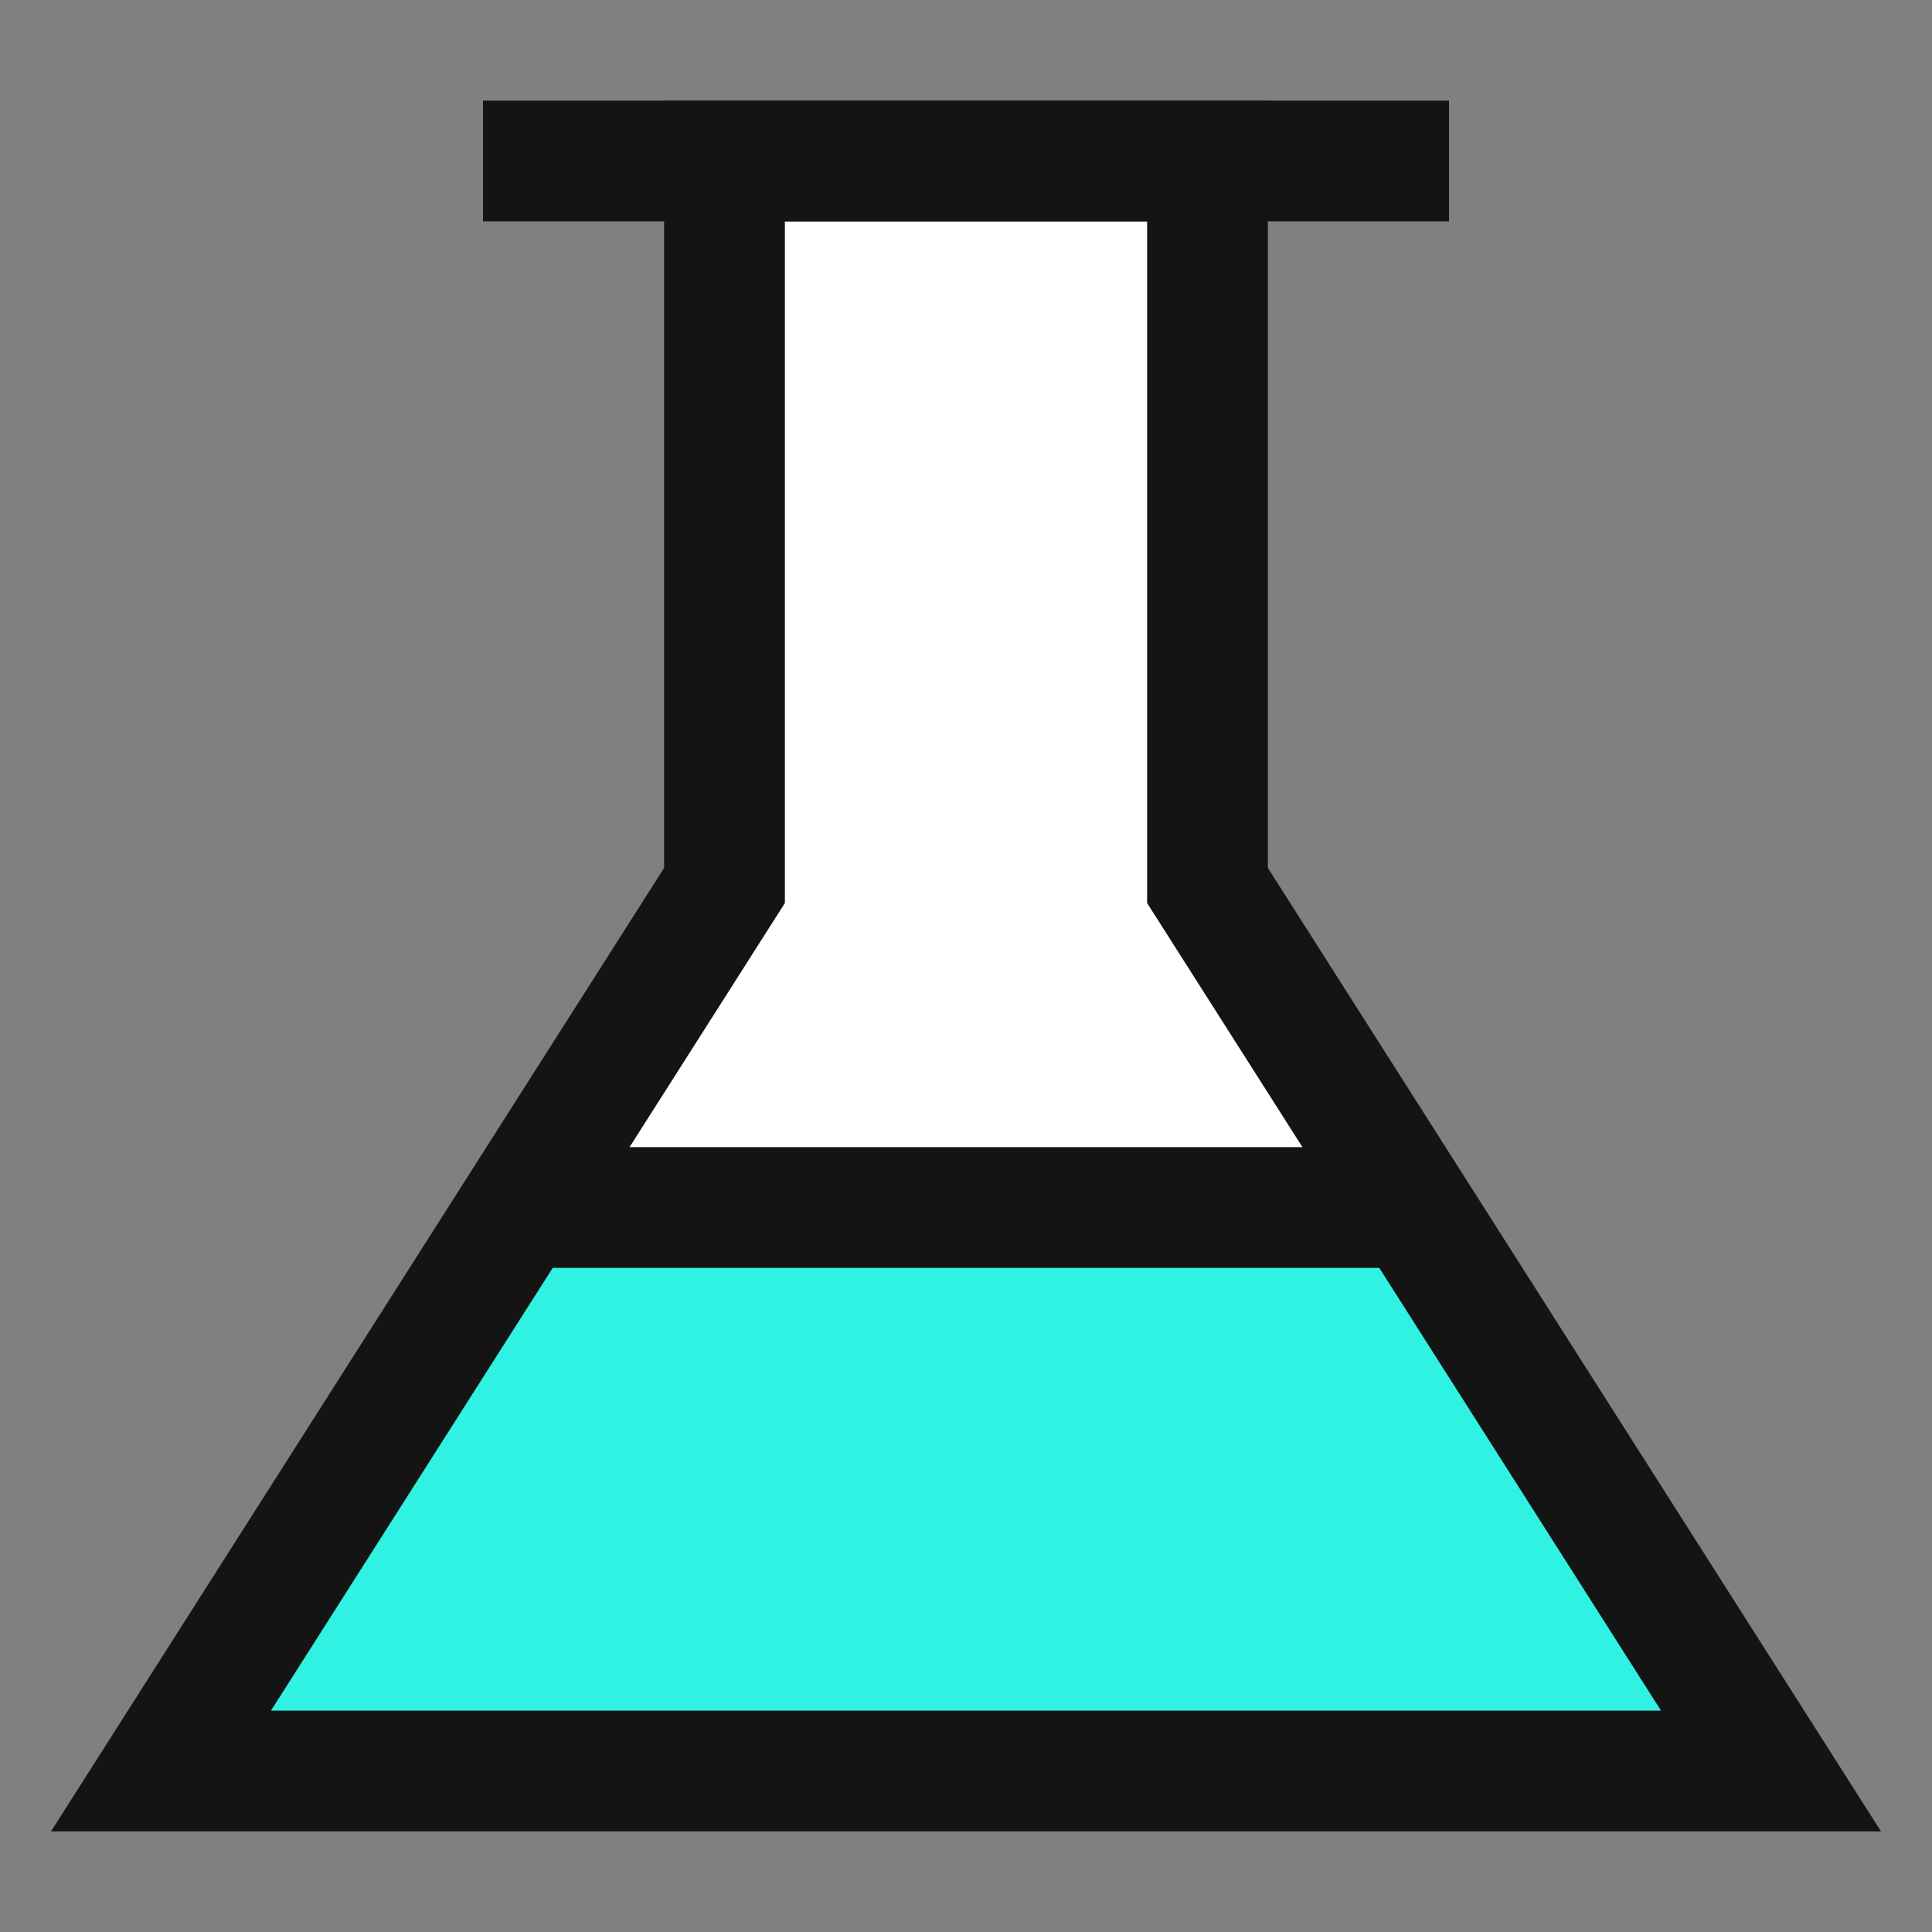 <svg width="40" height="40" viewBox="0 0 40 40" fill="none" xmlns="http://www.w3.org/2000/svg">
<rect x="0" y="0" width="40" height="40" fill="#808080" stroke="none"/>
<path d="M25 3.333H15V18.333L10.758 25H29.242L25 18.333V3.333Z" fill="white"/>
<path fill-rule="evenodd" clip-rule="evenodd" d="M29.242 25L36.667 36.667H3.333L10.758 25H29.242Z" fill="#30F2E2"/>
<path d="M15 3.333H25V18.333L36.667 36.667H3.333L15 18.333V3.333Z" stroke="#141414" stroke-width="2.5"/>
<path d="M10 3.333H30" stroke="#141414" stroke-width="2.5"/>
<path d="M10.758 25H29.242" stroke="#141414" stroke-width="2.5"/>
</svg>
